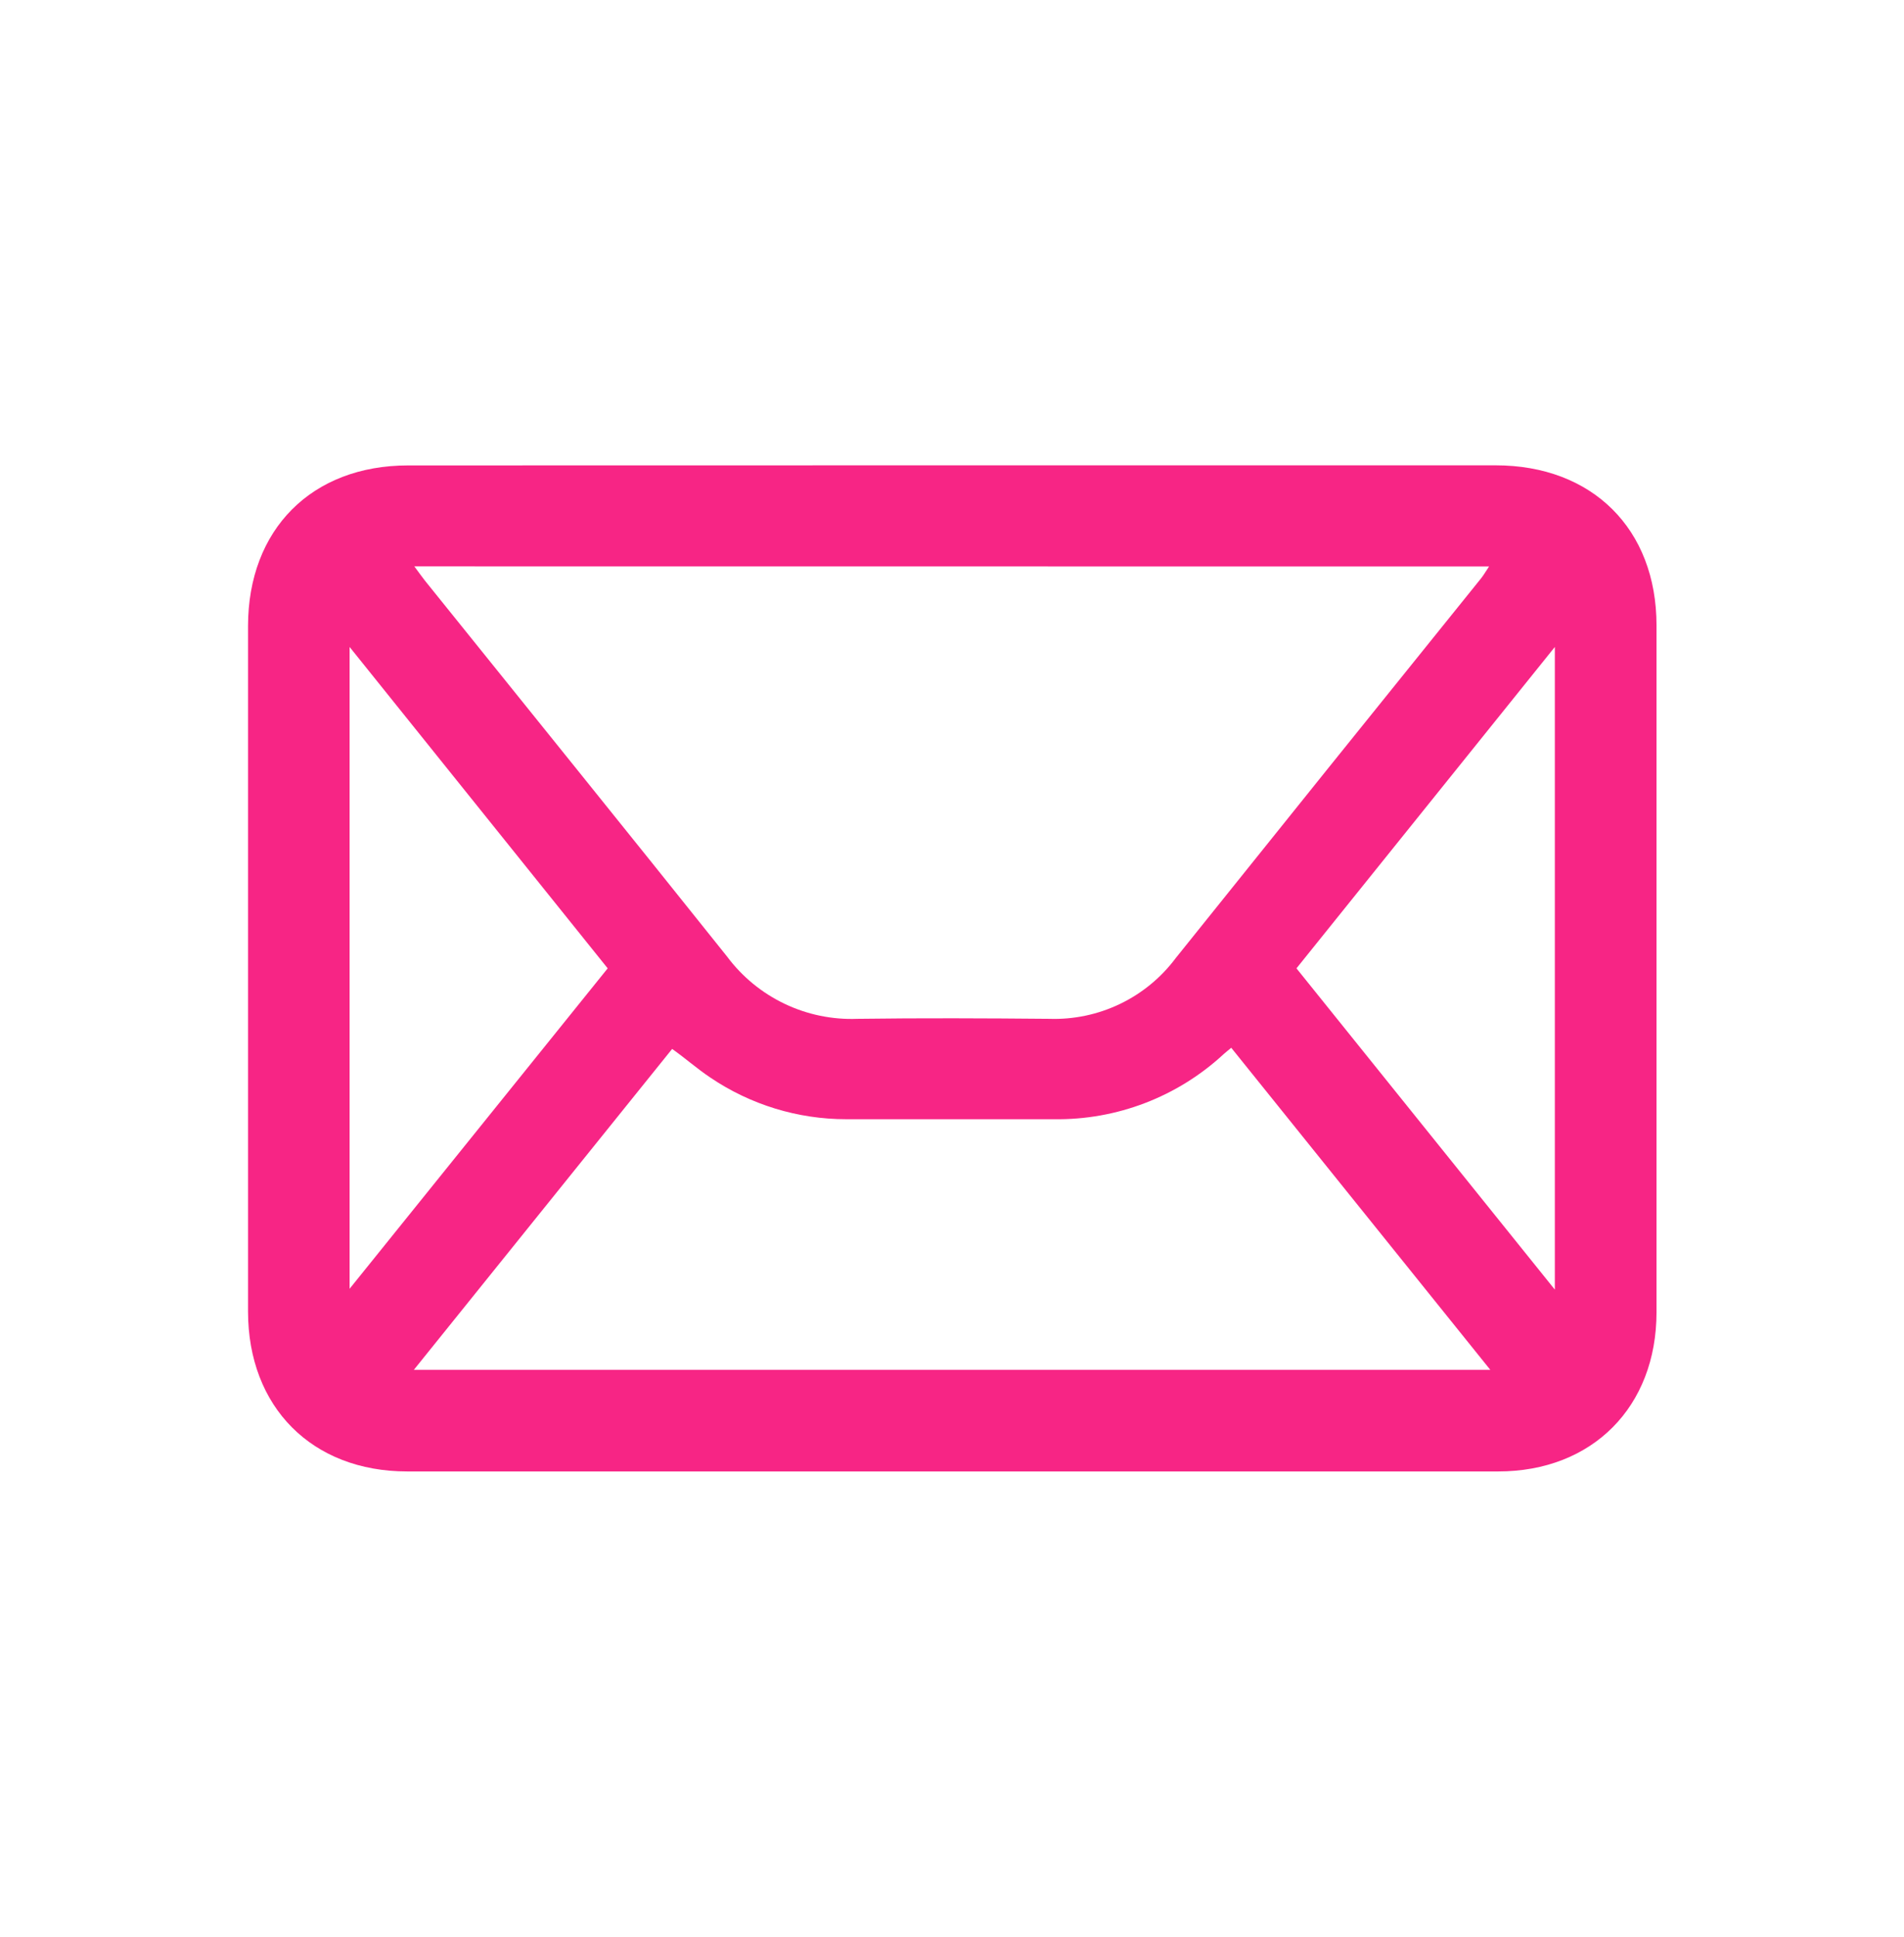 <svg width="60" height="61" viewBox="0 0 60 61" fill="none" xmlns="http://www.w3.org/2000/svg">
<path d="M30.001 14.656H47.131C50.173 14.656 52.201 16.657 52.201 19.699C52.201 26.899 52.201 34.109 52.201 41.329C52.201 44.311 50.179 46.345 47.209 46.345H12.832C9.832 46.345 7.816 44.317 7.816 41.305C7.816 34.105 7.816 26.911 7.816 19.723C7.816 16.675 9.823 14.659 12.859 14.659L30.001 14.656ZM13.057 17.839C13.198 18.028 13.288 18.157 13.387 18.283C16.561 22.228 19.747 26.167 22.909 30.124C23.384 30.761 24.006 31.273 24.723 31.615C25.44 31.958 26.229 32.12 27.022 32.089C29.035 32.062 31.051 32.071 33.064 32.089C33.834 32.115 34.598 31.954 35.292 31.621C35.987 31.288 36.59 30.792 37.051 30.175C40.251 26.185 43.457 22.2 46.669 18.22C46.756 18.112 46.822 17.992 46.924 17.842L13.057 17.839ZM13.042 43.144H46.963L38.8 33.001C38.695 33.088 38.629 33.139 38.569 33.193C37.113 34.545 35.192 35.282 33.205 35.251C31.023 35.251 28.844 35.251 26.668 35.251C25.14 35.252 23.647 34.794 22.381 33.937C21.976 33.667 21.604 33.337 21.181 33.037L13.042 43.144ZM48.997 20.377L40.855 30.499L48.997 40.618V20.377ZM11.017 20.377V40.591L19.15 30.499L11.017 20.377Z" fill="#F72585"/>
</svg>
